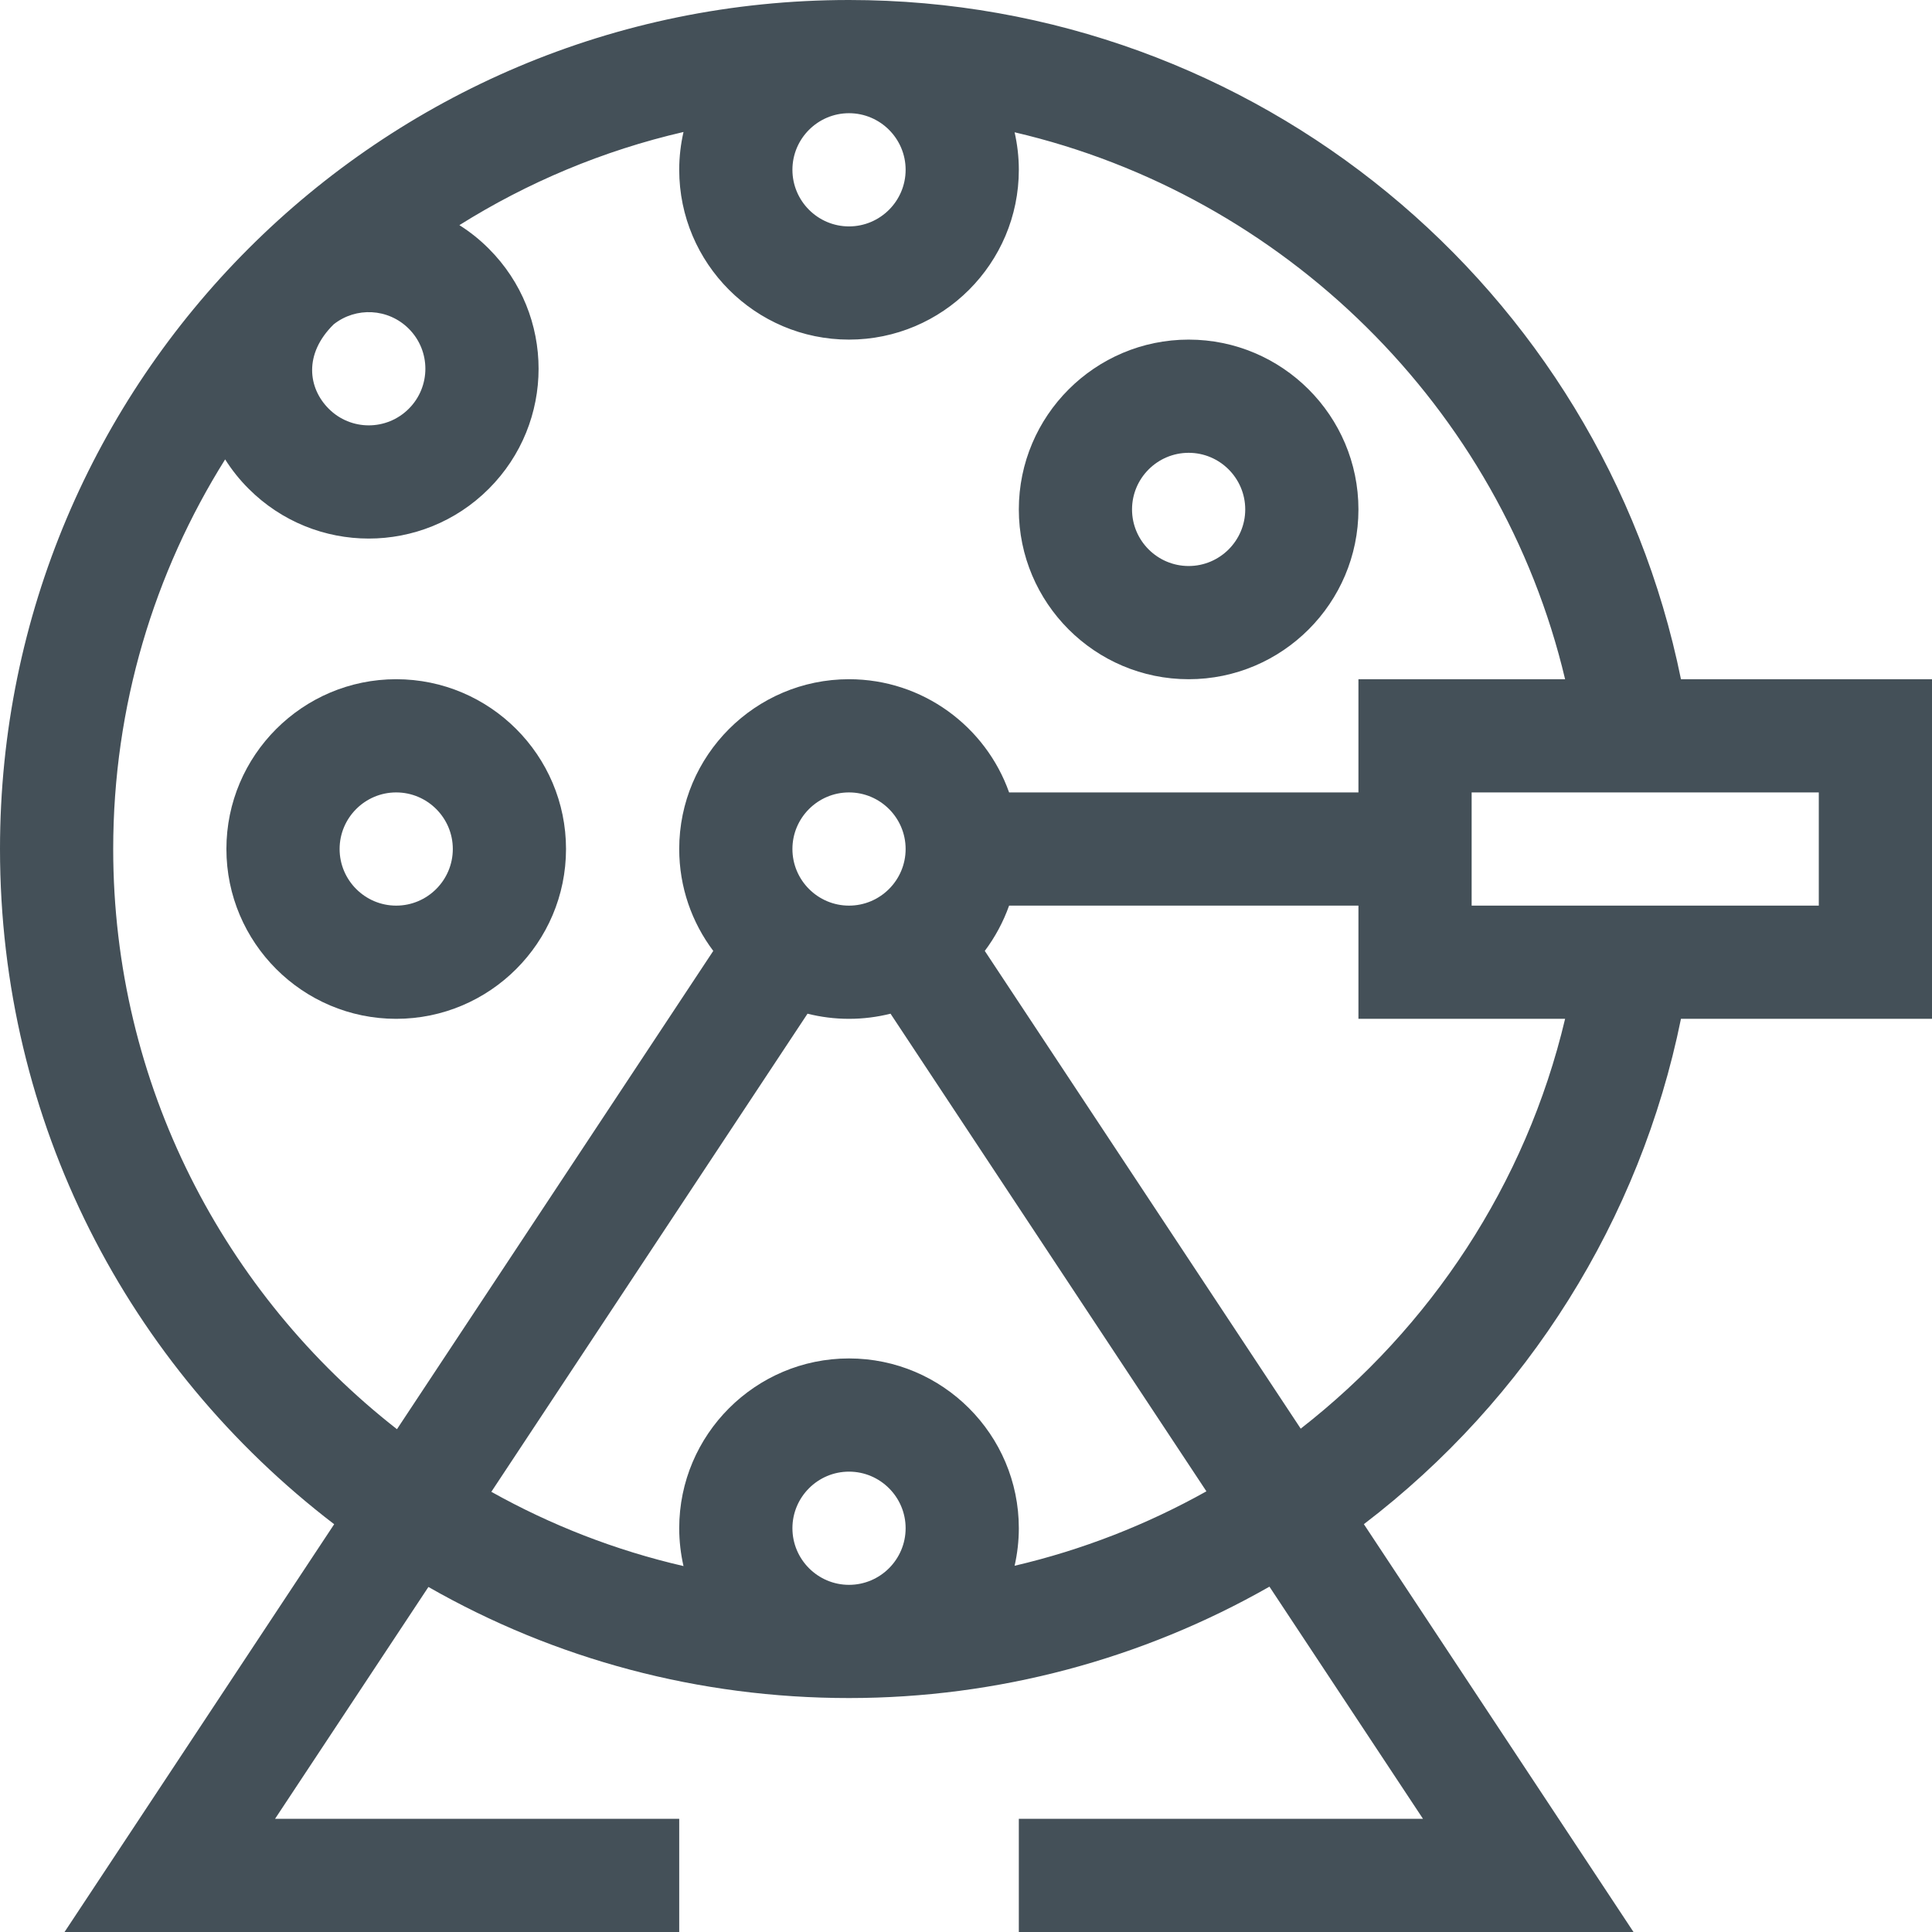 <svg width="32" height="32" viewBox="0 0 32 32" fill="none" xmlns="http://www.w3.org/2000/svg">
<g clip-path="url(#clip0_160_1628)">
<path d="M27.842 16.875H32V11.25H27.842C26.522 4.759 20.795 0 14.062 0C6.291 0 0 6.29 0 14.062C0 18.583 2.114 22.627 5.535 25.246L1.069 32H11.25V30.125H4.556L7.096 26.285C9.195 27.485 11.579 28.125 14.062 28.125C16.522 28.125 18.919 27.481 21.026 26.28L23.569 30.125H16.875V32H27.056L22.59 25.245C25.305 23.173 27.168 20.191 27.842 16.875ZM30.125 15H24.375V13.125H30.125V15ZM15 2.812C15 3.329 14.579 3.75 14.062 3.75C13.546 3.75 13.125 3.329 13.125 2.812C13.125 2.296 13.546 1.875 14.062 1.875C14.579 1.875 15 2.296 15 2.812ZM6.771 5.445C7.137 5.811 7.137 6.404 6.771 6.77C6.404 7.137 5.811 7.137 5.445 6.77C5.103 6.429 5.026 5.864 5.527 5.372C5.896 5.08 6.431 5.105 6.771 5.445ZM1.875 14.062C1.875 11.694 2.555 9.481 3.729 7.609C3.839 7.783 3.969 7.947 4.119 8.096C5.218 9.195 6.997 9.195 8.096 8.096C9.195 6.997 9.196 5.218 8.096 4.119C7.947 3.969 7.783 3.839 7.609 3.729C8.736 3.022 9.987 2.494 11.321 2.186C11.275 2.388 11.25 2.597 11.25 2.812C11.25 4.363 12.512 5.625 14.062 5.625C15.613 5.625 16.875 4.363 16.875 2.812C16.875 2.599 16.85 2.391 16.805 2.191C21.254 3.229 24.853 6.734 25.923 11.25H22.5V13.125H16.714C16.327 12.034 15.285 11.25 14.062 11.25C12.512 11.25 11.25 12.512 11.25 14.062C11.25 14.695 11.46 15.28 11.814 15.75L6.575 23.672C3.717 21.44 1.875 17.962 1.875 14.062ZM13.125 14.062C13.125 13.546 13.546 13.125 14.062 13.125C14.579 13.125 15 13.546 15 14.062C15 14.579 14.579 15 14.062 15C13.546 15 13.125 14.579 13.125 14.062ZM13.125 25.312C13.125 24.796 13.546 24.375 14.062 24.375C14.579 24.375 15 24.796 15 25.312C15 25.829 14.579 26.25 14.062 26.25C13.546 26.25 13.125 25.829 13.125 25.312ZM16.805 25.934C16.85 25.734 16.875 25.526 16.875 25.312C16.875 23.762 15.613 22.5 14.062 22.5C12.512 22.5 11.25 23.762 11.25 25.312C11.25 25.528 11.275 25.737 11.321 25.939C10.192 25.679 9.123 25.26 8.138 24.709L13.375 16.79C13.595 16.845 13.825 16.875 14.062 16.875C14.3 16.875 14.53 16.845 14.75 16.79L19.982 24.701C18.995 25.253 17.927 25.672 16.805 25.934ZM21.544 23.663L16.311 15.75C16.481 15.524 16.617 15.271 16.714 15H22.5V16.875H25.923C25.273 19.621 23.687 21.992 21.544 23.663Z" fill="#445058"/>
<path d="M6.562 11.25C5.012 11.25 3.75 12.512 3.75 14.062C3.75 15.613 5.012 16.875 6.562 16.875C8.113 16.875 9.375 15.613 9.375 14.062C9.375 12.512 8.113 11.25 6.562 11.25ZM6.562 15C6.046 15 5.625 14.579 5.625 14.062C5.625 13.546 6.046 13.125 6.562 13.125C7.079 13.125 7.5 13.546 7.5 14.062C7.5 14.579 7.079 15 6.562 15Z" fill="#445058"/>
<path d="M19.688 11.25C21.238 11.25 22.5 9.988 22.5 8.438C22.5 6.887 21.238 5.625 19.688 5.625C18.137 5.625 16.875 6.887 16.875 8.438C16.875 9.988 18.137 11.25 19.688 11.25ZM19.688 7.5C20.204 7.5 20.625 7.921 20.625 8.438C20.625 8.954 20.204 9.375 19.688 9.375C19.171 9.375 18.75 8.954 18.75 8.438C18.75 7.921 19.171 7.5 19.688 7.5Z" fill="#445058"/>
</g>
<defs>
<clipPath id="clip0_160_1628">
<rect width="32" height="32" fill="white"/>
</clipPath>
</defs>
</svg>
